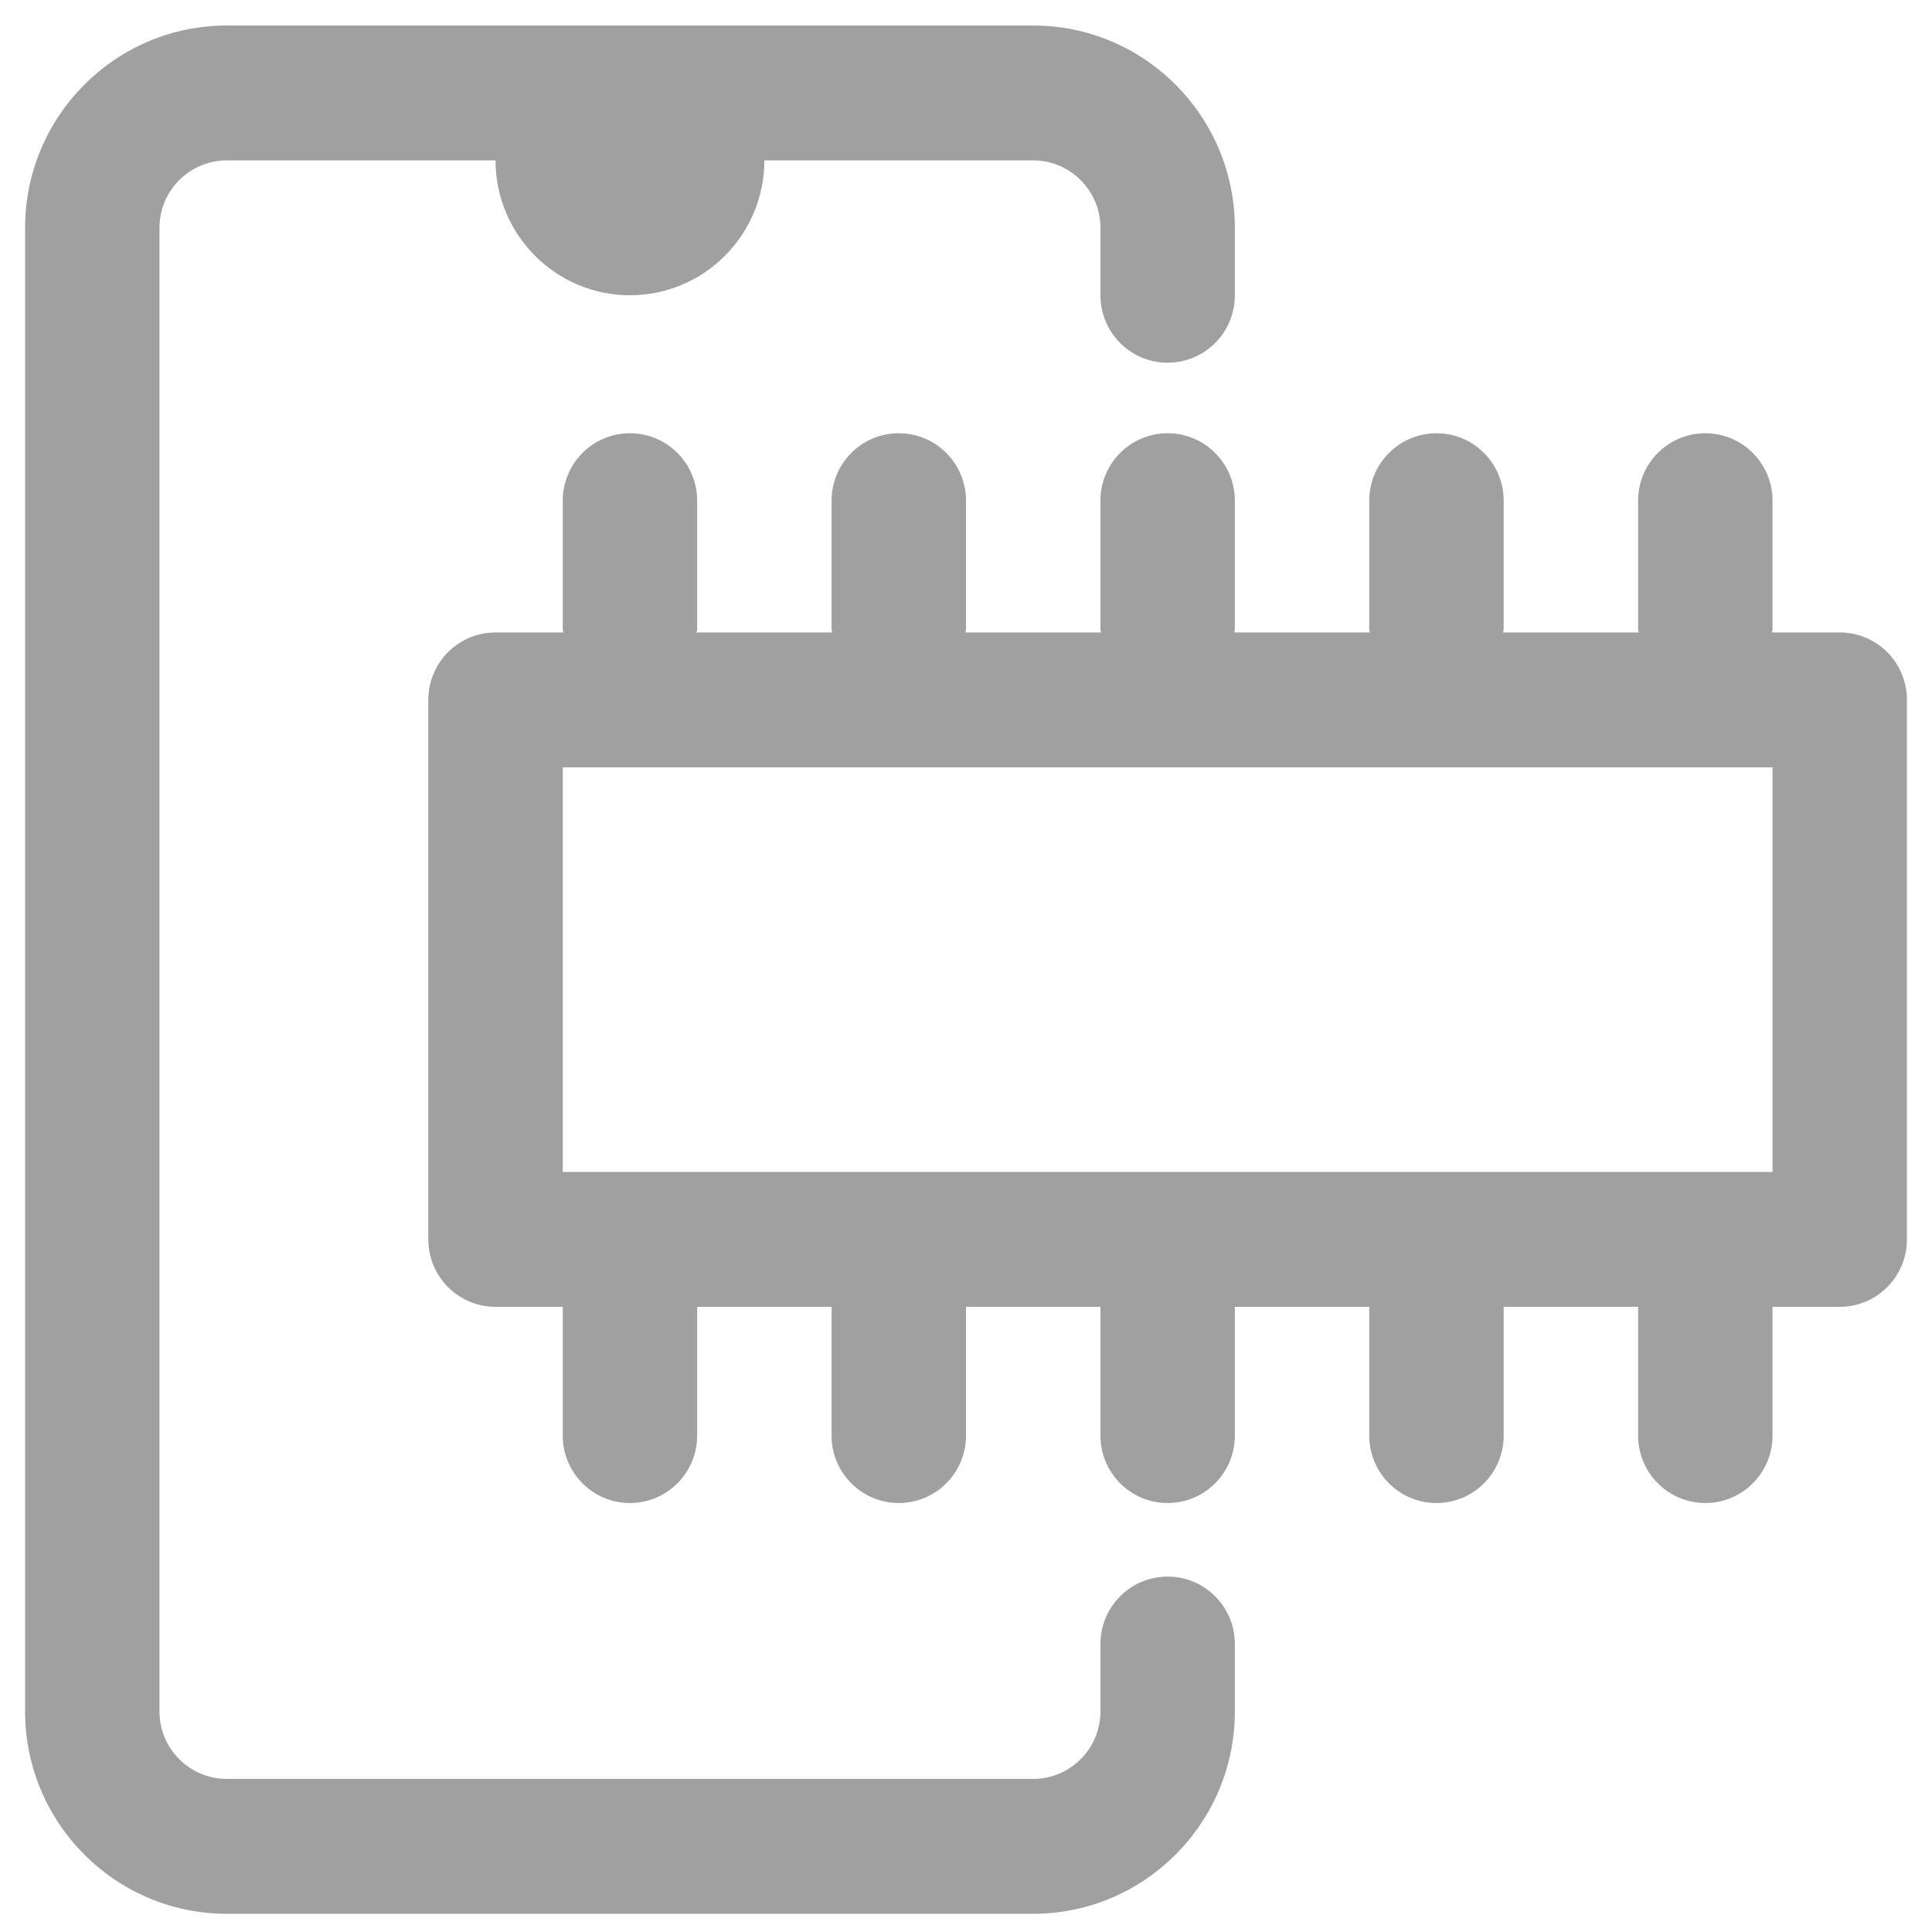 <svg width="53" height="53" viewBox="0 0 53 53" fill="none" xmlns="http://www.w3.org/2000/svg">
<path d="M32.031 43.25C31.013 43.25 30.188 44.077 30.188 45.1V46.95C30.188 47.971 29.36 48.8 28.344 48.8H6.219C5.202 48.8 4.375 47.971 4.375 46.95V6.25C4.375 5.229 5.202 4.4 6.219 4.4H13.594C13.594 6.44 15.248 8.1 17.281 8.1C19.315 8.1 20.969 6.44 20.969 4.4H28.344C29.36 4.4 30.188 5.229 30.188 6.25V8.1C30.188 9.123 31.013 9.95 32.031 9.95C33.05 9.95 33.875 9.123 33.875 8.1V6.25C33.875 3.189 31.394 0.7 28.344 0.7H6.219C3.169 0.7 0.688 3.189 0.688 6.25V46.95C0.688 50.01 3.169 52.5 6.219 52.5H28.344C31.394 52.5 33.875 50.01 33.875 46.95V45.1C33.875 44.077 33.05 43.25 32.031 43.25Z" fill="#A0A0A0"/>
<path d="M50.469 17.35H48.608C48.609 17.32 48.625 17.295 48.625 17.265V13.735C48.625 12.712 47.8 11.885 46.781 11.885C45.763 11.885 44.938 12.712 44.938 13.735V17.265C44.938 17.295 44.953 17.32 44.955 17.35H41.233C41.234 17.32 41.25 17.295 41.25 17.265V13.735C41.25 12.712 40.425 11.885 39.406 11.885C38.388 11.885 37.562 12.712 37.562 13.735V17.265C37.562 17.295 37.578 17.32 37.58 17.35H33.858C33.859 17.32 33.875 17.295 33.875 17.265V13.735C33.875 12.712 33.05 11.885 32.031 11.885C31.013 11.885 30.188 12.712 30.188 13.735V17.265C30.188 17.295 30.203 17.32 30.205 17.35H26.483C26.484 17.32 26.5 17.295 26.5 17.265V13.735C26.5 12.712 25.674 11.885 24.656 11.885C23.638 11.885 22.812 12.712 22.812 13.735V17.265C22.812 17.295 22.828 17.32 22.83 17.35H19.108C19.109 17.32 19.125 17.295 19.125 17.265V13.735C19.125 12.712 18.299 11.885 17.281 11.885C16.263 11.885 15.438 12.712 15.438 13.735V17.265C15.438 17.295 15.453 17.32 15.455 17.35H13.594C12.575 17.35 11.75 18.177 11.75 19.2V34C11.75 35.022 12.575 35.85 13.594 35.85H15.438V39.382C15.438 40.404 16.263 41.232 17.281 41.232C18.299 41.232 19.125 40.404 19.125 39.382V35.85H22.812V39.382C22.812 40.404 23.638 41.232 24.656 41.232C25.674 41.232 26.5 40.404 26.5 39.382V35.85H30.188V39.382C30.188 40.404 31.013 41.232 32.031 41.232C33.05 41.232 33.875 40.404 33.875 39.382V35.85H37.562V39.382C37.562 40.404 38.388 41.232 39.406 41.232C40.425 41.232 41.25 40.404 41.25 39.382V35.85H44.938V39.382C44.938 40.404 45.763 41.232 46.781 41.232C47.8 41.232 48.625 40.404 48.625 39.382V35.85H50.469C51.487 35.85 52.312 35.022 52.312 34V19.2C52.312 18.177 51.487 17.35 50.469 17.35ZM48.625 32.15H15.438V21.05H48.625V32.15Z" fill="#A0A0A0"/>
</svg>
